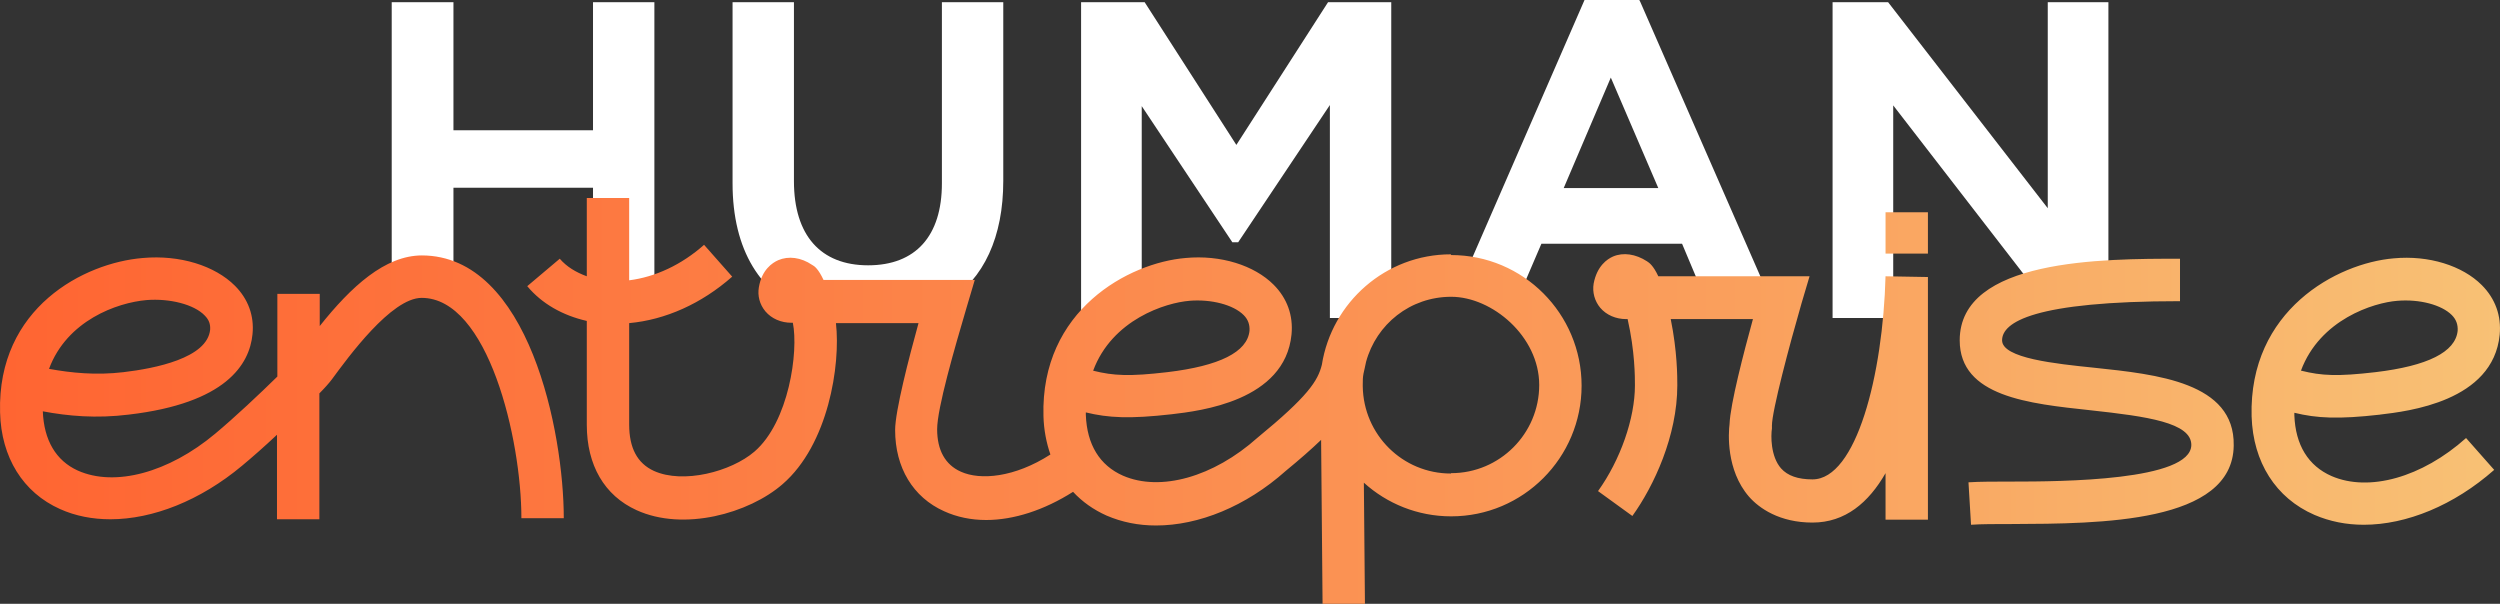 <svg width="472" height="114" viewBox="0 0 472 114" fill="none" xmlns="http://www.w3.org/2000/svg">
<rect x="0" y="0" width="472" height="114" fill="#333333" stroke="none"/>
<g clip-path="url(#clip0_858_14096)">
<path d="M111.96 24.596H85.611V0.415H73.955V52.785L85.611 52.716V35.444H111.96V60.04H123.547V0.415H111.96V24.596Z" fill="white"/>
<path d="M177.831 34.615C177.831 44.564 172.864 50.091 163.898 50.091C154.931 50.091 149.896 44.425 149.896 34.2V0.415H138.308V34.615C138.308 47.189 143.55 55.687 152.931 59.142C156.104 60.316 160.035 56.171 164.105 56.171C170.243 56.171 175.003 59.556 179.003 56.931C185.763 52.578 189.418 44.771 189.418 34.131V0.415H177.831V34.615Z" fill="white"/>
<path d="M233.424 27.36L216.111 0.415H204.109V60.04L215.559 56.516V20.036L232.665 45.738H233.768L251.081 19.829V60.04H262.669V0.415H250.736L233.424 27.36Z" fill="white"/>
<path d="M386.617 0.415V39.313L356.475 0.415H345.991V60.04H357.44V19.898L383.927 54.167L398.067 52.302V0.415H386.617Z" fill="white"/>
<path d="M309.503 0H299.157L276.533 51.956L286.603 56.309L291.018 46.014H317.573L321.987 56.516L333.713 55.273L309.71 0.415L309.503 0ZM313.158 35.513H295.225L304.123 14.647L313.089 35.513H313.158Z" fill="white"/>
<path d="M449.314 78.279C454.625 77.657 470.696 75.791 471.938 63.217C472.283 59.624 471.11 56.377 468.558 53.821C464.902 50.159 458.557 48.155 451.935 48.777C441.244 49.675 424.552 58.588 425.104 78.624C425.38 87.261 429.656 94.031 436.968 97.21C439.865 98.453 442.968 99.075 446.279 99.075C454.349 99.075 463.316 95.413 470.903 88.712L465.592 82.701C457.246 90.162 447.245 92.926 440.209 89.886C435.795 87.951 433.381 84.013 433.174 78.417V77.933C437.45 78.97 441.451 79.177 449.383 78.279H449.314ZM434.416 69.988C438.002 60.315 448.141 57.137 452.625 56.791C456.832 56.446 460.971 57.551 462.902 59.486C463.73 60.315 464.075 61.282 464.006 62.457C463.592 66.464 458.35 69.09 448.486 70.264C441.382 71.093 438.347 70.955 434.484 69.988H434.416ZM79.679 48.224C72.713 48.224 66.298 54.097 60.366 61.559V55.479H52.365V71.093C49.054 74.341 44.364 78.762 40.64 81.871C31.811 89.264 21.672 91.959 14.705 88.85C10.567 86.984 8.291 83.115 8.084 77.657C12.843 78.555 18.154 79.039 24.293 78.279C42.64 76.137 47.123 68.813 47.675 63.079C48.02 59.624 46.847 56.446 44.364 53.959C40.571 50.159 33.949 48.086 26.983 48.708C15.878 49.606 -0.538 58.104 0.014 77.864C0.22 86.362 4.359 92.995 11.325 96.104C14.222 97.417 17.464 98.039 20.844 98.039C28.845 98.039 37.812 94.515 45.675 87.951C47.675 86.293 50.02 84.221 52.296 82.079V98.039H60.297V74.272C61.401 73.166 62.229 72.199 62.642 71.646C65.746 67.431 73.885 56.239 79.61 56.239C92.164 56.239 98.44 82.908 98.44 97.832H106.441C106.441 81.664 99.889 48.224 79.61 48.224H79.679ZM27.672 56.653C32.087 56.308 36.639 57.482 38.639 59.555C39.467 60.384 39.743 61.213 39.674 62.25C39.122 67.639 29.19 69.573 23.327 70.264C18.085 70.886 13.464 70.402 9.256 69.642C12.636 60.522 22.085 57.137 27.672 56.653ZM355.991 40.072H363.992V47.879H355.991V40.072ZM421.724 84.151C421.517 98.799 396.479 98.868 379.926 98.937C376.753 98.937 374.063 98.937 372.131 99.075L371.649 91.061C373.787 90.922 376.615 90.922 379.926 90.922C389.168 90.922 413.654 90.784 413.723 84.013C413.723 79.799 405.446 78.624 394.617 77.45C383.098 76.206 369.993 74.893 369.993 64.253C369.993 48.846 397.031 48.846 411.585 48.846V56.861C383.857 56.861 377.994 60.868 377.994 64.253C377.994 67.639 388.065 68.675 395.445 69.435C407.24 70.679 421.931 72.199 421.724 84.082V84.151ZM355.991 52.162L363.992 52.301V98.108H355.991V89.333C352.819 94.861 348.404 98.661 342.197 98.661C335.989 98.661 332.126 95.966 330.195 93.755C325.85 88.712 326.332 81.733 326.539 80.075C326.677 76.275 329.229 66.533 330.954 60.246H315.434C316.676 66.395 316.676 71.093 316.676 72.751C316.676 82.286 312.262 91.751 308.192 97.417L301.708 92.719C305.916 86.846 308.675 79.039 308.675 72.751C308.675 71.162 308.675 66.326 307.295 60.246H307.019C305.088 60.246 303.295 59.486 302.122 58.104C301.088 56.861 300.605 55.202 300.881 53.544C301.501 50.228 303.433 48.915 304.536 48.431C306.468 47.602 308.813 47.948 310.951 49.33C311.365 49.606 312.124 50.09 313.089 52.162H341.645L340.127 57.275C337.851 65.151 334.54 77.588 334.54 80.352V80.904C334.333 82.217 334.264 86.155 336.265 88.435C337.506 89.817 339.438 90.508 342.197 90.508C350.473 90.508 355.509 70.748 355.991 52.093V52.162ZM273.912 48.017C261.634 48.017 251.426 57.068 249.564 68.882C248.805 71.922 246.943 74.824 237.424 82.632C229.078 90.093 219.077 92.857 212.041 89.817C207.627 87.882 205.213 83.944 205.006 78.348V77.864C209.282 78.901 213.283 79.108 221.215 78.21C226.526 77.588 242.597 75.722 243.839 63.148C244.184 59.555 243.011 56.308 240.459 53.752C236.803 50.09 230.458 48.086 223.836 48.708C213.145 49.606 196.453 58.519 197.005 78.555C197.074 81.181 197.557 83.599 198.316 85.81C191.556 90.162 185.072 90.715 181.417 89.057C178.451 87.744 176.933 84.981 176.933 81.042C176.933 77.104 180.175 65.912 182.52 57.966L184.038 52.853H155.482C154.517 50.781 153.758 50.228 153.344 50.021C151.206 48.57 148.861 48.293 146.929 49.122C145.826 49.606 143.826 50.919 143.274 54.235C142.998 55.824 143.412 57.482 144.515 58.795C145.688 60.177 147.481 60.937 149.413 60.937H149.688C150.792 66.395 148.93 79.661 142.446 85.257C138.032 89.057 128.996 91.406 123.478 88.919C120.305 87.468 118.788 84.566 118.788 80.144V61.006C125.616 60.384 132.445 57.344 138.239 52.231L132.928 46.221C128.651 50.021 123.685 52.301 118.788 52.922V37.377H110.787V52.162C108.718 51.402 106.993 50.366 105.683 48.846L99.544 54.028C102.303 57.344 106.234 59.555 110.787 60.592V80.213C110.787 87.813 114.098 93.548 120.167 96.311C129.065 100.388 141.411 96.933 147.757 91.406C156.379 83.944 158.724 68.951 157.827 61.006H173.416C171.622 67.501 169.001 77.588 169.001 81.181C169.001 88.297 172.381 93.893 178.244 96.519C180.658 97.624 183.348 98.177 186.176 98.177C191.418 98.177 197.143 96.311 202.592 92.857C204.316 94.722 206.455 96.242 208.938 97.348C211.835 98.591 214.938 99.213 218.249 99.213C226.319 99.213 235.217 95.621 242.735 88.919C245.425 86.708 247.632 84.773 249.426 83.046L249.702 114.275H257.703L257.496 91.13C261.841 95.068 267.635 97.486 273.981 97.486C287.569 97.486 298.605 86.431 298.605 72.821C298.605 59.21 287.569 48.155 273.981 48.155L273.912 48.017ZM224.526 56.791C228.733 56.446 232.872 57.551 234.803 59.486C235.631 60.315 235.976 61.282 235.907 62.457C235.493 66.464 230.251 69.09 220.387 70.264C213.283 71.093 210.248 70.955 206.386 69.988C209.972 60.315 220.111 57.137 224.595 56.791H224.526ZM273.912 89.402C264.807 89.402 257.427 82.079 257.289 72.959V72.613C257.289 71.922 257.289 71.231 257.427 70.541C257.565 69.85 257.772 69.09 257.91 68.33C259.841 61.213 266.255 56.032 273.981 56.032C281.706 56.032 290.604 63.493 290.604 72.682C290.604 81.871 283.154 89.333 273.981 89.333L273.912 89.402Z" fill="url(#paint0_linear_858_14096)"/>
</g>
<defs>
<linearGradient id="paint0_linear_858_14096" x1="-0" y1="75.826" x2="472" y2="75.826" gradientUnits="userSpaceOnUse">
<stop stop-color="#FF6532"/>
<stop offset="0.2" stop-color="#FD753E"/>
<stop offset="0.7" stop-color="#FAA05D"/>
<stop offset="1" stop-color="#F8C175"/>
</linearGradient>
<clipPath id="clip0_858_14096">
<rect width="472" height="114" fill="white"/>
</clipPath>
</defs>
</svg>
